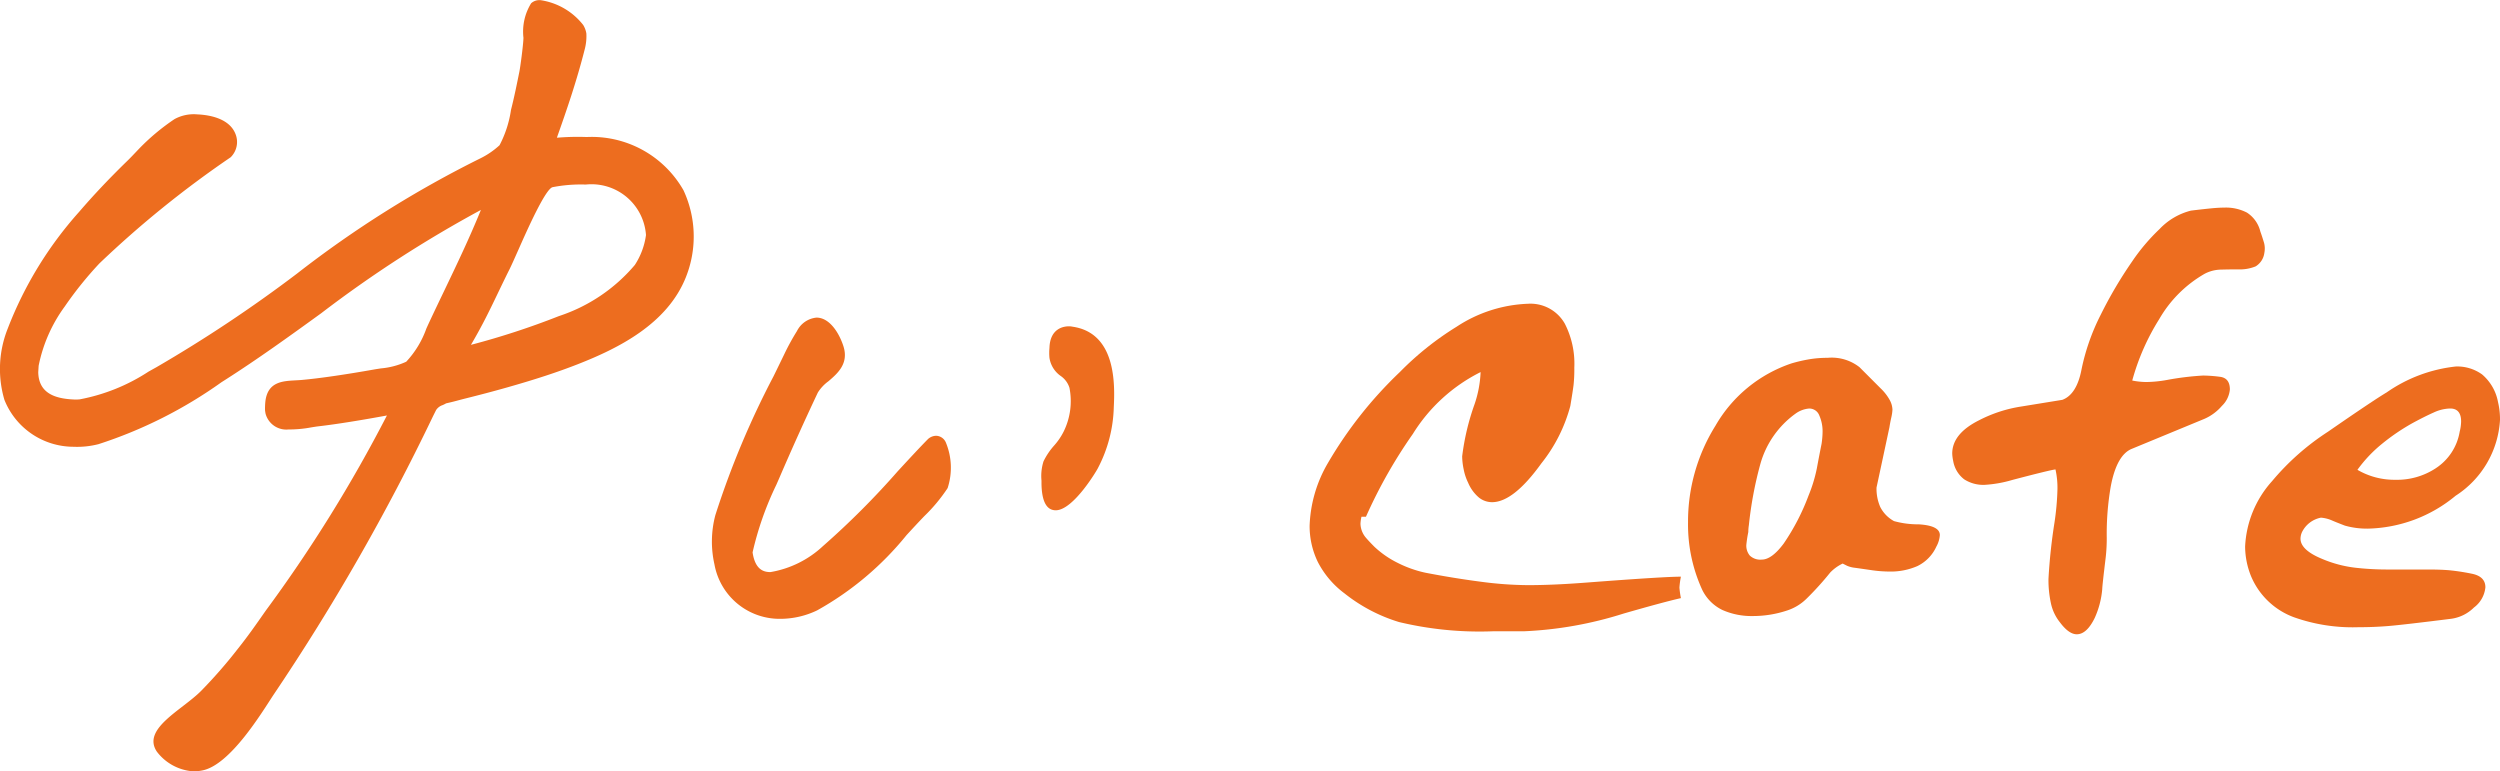 <svg id="cafe_lunch_area03_logo_sp" xmlns="http://www.w3.org/2000/svg" width="88.837" height="27.404" viewBox="0 0 88.837 27.404">
  <rect id="長方形_433" data-name="長方形 433" width="88.837" height="27.404" transform="translate(0)" fill="none"/>
  <g id="グループ_3549" data-name="グループ 3549" transform="translate(0 0)">
    <g id="グループ_3548" data-name="グループ 3548" transform="translate(0 0)">
      <path id="パス_5945" data-name="パス 5945" d="M206.365,230.47a8.68,8.68,0,0,0-.981.019l-.078.005c.348-.983.7-2,.993-3.157a1.81,1.81,0,0,0,.054-.548.83.83,0,0,0-.112-.3,2.368,2.368,0,0,0-1.509-.881.437.437,0,0,0-.341.109,1.914,1.914,0,0,0-.273,1.229c-.009.286-.115,1.055-.143,1.192-.084.417-.188.935-.3,1.368a3.9,3.9,0,0,1-.407,1.256,2.9,2.9,0,0,1-.675.463,38.193,38.193,0,0,0-6.524,4.1,49,49,0,0,1-4.987,3.321l-.288.161a6.739,6.739,0,0,1-2.445.985,1.338,1.338,0,0,1-.19.006c-.652-.027-1.269-.2-1.283-.973l.014-.225a5.319,5.319,0,0,1,.928-2.108,12.956,12.956,0,0,1,1.231-1.53,36.367,36.367,0,0,1,4.664-3.772.762.762,0,0,0,.17-.833c-.206-.52-.857-.67-1.351-.691a1.423,1.423,0,0,0-.814.168,7.715,7.715,0,0,0-1.282,1.076c-.143.15-.282.3-.418.43-.669.653-1.2,1.221-1.686,1.786a13.481,13.481,0,0,0-2.539,4.148,3.871,3.871,0,0,0-.119,2.536,2.649,2.649,0,0,0,2.451,1.667,3.068,3.068,0,0,0,.892-.093,15.964,15.964,0,0,0,4.369-2.2l.146-.093c1.158-.739,2.3-1.563,3.4-2.36a43.034,43.034,0,0,1,5.674-3.67c-.412,1.011-.849,1.922-1.308,2.881-.18.375-.363.757-.548,1.153-.024.052-.051.112-.082.18a3.385,3.385,0,0,1-.716,1.18,2.719,2.719,0,0,1-.9.237c-.089.014-.177.027-.262.042-.9.16-1.869.308-2.558.369-.073.006-.147.01-.22.014-.453.025-.966.052-1.061.717a2.4,2.4,0,0,0-.016.35s.012.089.021.125a.763.763,0,0,0,.815.553,4.205,4.205,0,0,0,.8-.073c.1-.016.184-.03.261-.039.651-.074,1.585-.228,2.434-.385a51.117,51.117,0,0,1-4.313,6.945c-.308.441-.609.877-1,1.366a17.118,17.118,0,0,1-1.3,1.486c-.683.681-2.1,1.34-1.564,2.146a1.775,1.775,0,0,0,1.269.7h0a1.463,1.463,0,0,0,.373-.035c.976-.215,2.071-2.019,2.494-2.665A78.007,78.007,0,0,0,200.9,240.4l.112-.225a.441.441,0,0,1,.232-.178,1.047,1.047,0,0,0,.125-.063c.194-.043.327-.078.455-.113.072-.019.143-.038.223-.058.507-.126,1-.256,1.462-.387,1.039-.294,1.824-.552,2.548-.836,1.441-.566,3.178-1.43,3.837-3.1a3.892,3.892,0,0,0-.09-3.079A3.753,3.753,0,0,0,206.365,230.47Zm1.711,4.546a5.974,5.974,0,0,1-2.7,1.818,27.509,27.509,0,0,1-3.124,1.021c.4-.679.659-1.216.929-1.779.126-.262.255-.531.4-.824.1-.191.222-.474.368-.8.31-.7.956-2.15,1.206-2.2a5.254,5.254,0,0,1,1.176-.093,1.941,1.941,0,0,1,2.141,1.794A2.569,2.569,0,0,1,208.076,235.016Z" transform="translate(-185.517 -225.601)" fill="#ed6d1f"/>
      <path id="パス_5946" data-name="パス 5946" d="M328,289.8a.451.451,0,0,0-.275.106l-.008.007-.008.008c-.307.312-.68.716-1.074,1.143a28.771,28.771,0,0,1-2.654,2.656,3.606,3.606,0,0,1-1.867.924h0c-.229,0-.542-.073-.634-.7a11.2,11.2,0,0,1,.843-2.4l.106-.242c.449-1.044.91-2.066,1.37-3.038a1.438,1.438,0,0,1,.375-.4c.326-.28.732-.628.534-1.246-.151-.47-.492-1.017-.957-1.017a.87.87,0,0,0-.695.48,8.2,8.2,0,0,0-.445.811q-.191.395-.386.793a30.869,30.869,0,0,0-2.067,4.932,3.667,3.667,0,0,0-.034,1.749,2.353,2.353,0,0,0,2.357,1.939h0a3.029,3.029,0,0,0,1.292-.3,10.915,10.915,0,0,0,3.179-2.676c.213-.23.423-.459.634-.677a5.9,5.9,0,0,0,.825-.993,2.338,2.338,0,0,0-.068-1.631A.389.389,0,0,0,328,289.8Z" transform="translate(-294.737 -274.315)" fill="#ed6d1f"/>
      <path id="パス_5947" data-name="パス 5947" d="M383.458,287.281a.562.562,0,0,0-.138-.013c-.156,0-.665.057-.683.773a1.925,1.925,0,0,0,0,.346.96.96,0,0,0,.4.645.8.8,0,0,1,.311.42,2.448,2.448,0,0,1-.2,1.543,2.276,2.276,0,0,1-.346.511,2.439,2.439,0,0,0-.376.56,1.728,1.728,0,0,0-.072.684l0,.1c.008.634.178.955.506.955.638,0,1.5-1.483,1.5-1.5a4.915,4.915,0,0,0,.563-2.159C384.962,289.358,385.02,287.508,383.458,287.281Z" transform="translate(-345.345 -275.672)" fill="#ed6d1f"/>
    </g>
  </g>
  <g id="グループ_3550" data-name="グループ 3550" transform="translate(46.54 7.378)">
    <path id="パス_5948" data-name="パス 5948" d="M440.619,294.655h-1.1a12.31,12.31,0,0,1-3.321-.328,5.822,5.822,0,0,1-1.94-1.019,3.237,3.237,0,0,1-.948-1.116,2.919,2.919,0,0,1-.292-1.293,4.724,4.724,0,0,1,.655-2.232,14.659,14.659,0,0,1,2.551-3.224,10.691,10.691,0,0,1,2.019-1.612,4.934,4.934,0,0,1,2.533-.815,1.4,1.4,0,0,1,1.311.709,3.115,3.115,0,0,1,.337,1.559,5.34,5.34,0,0,1-.027.62q-.026.212-.115.744a5.55,5.55,0,0,1-1.027,2.037q-.993,1.381-1.754,1.382a.752.752,0,0,1-.461-.16,1.4,1.4,0,0,1-.389-.531,1.868,1.868,0,0,1-.159-.478,2.359,2.359,0,0,1-.053-.46,8.572,8.572,0,0,1,.443-1.86,4.03,4.03,0,0,0,.212-1.134,5.976,5.976,0,0,0-2.409,2.2,17.431,17.431,0,0,0-1.665,2.94h-.16a1.439,1.439,0,0,0-.035.248.8.8,0,0,0,.195.5c.071.083.171.189.3.319a3.415,3.415,0,0,0,.832.575,4.089,4.089,0,0,0,.974.346q1.01.195,1.957.319a13.183,13.183,0,0,0,1.692.124q.886,0,2.037-.088,2.781-.213,3.4-.213a2.917,2.917,0,0,0-.053.389,3.09,3.09,0,0,0,.053.373q-.62.141-2.038.549A13.59,13.59,0,0,1,440.619,294.655Z" transform="translate(-433.021 -279.6)" fill="#ed6d1f"/>
    <path id="パス_5949" data-name="パス 5949" d="M510.61,293.529l.762.763a1.717,1.717,0,0,1,.31.4.762.762,0,0,1,.1.346,1.6,1.6,0,0,1-.044.293c-.03.136-.05.246-.062.328q-.231,1.083-.46,2.148a1.623,1.623,0,0,0,.133.692,1.184,1.184,0,0,0,.487.5,3.179,3.179,0,0,0,.877.115q.753.045.753.382a.978.978,0,0,1-.124.409,1.421,1.421,0,0,1-.673.692,2.359,2.359,0,0,1-.992.195,4.627,4.627,0,0,1-.664-.053q-.363-.053-.558-.08a.979.979,0,0,1-.283-.071l-.159-.08a1.529,1.529,0,0,0-.443.319,10.6,10.6,0,0,1-.833.921,1.753,1.753,0,0,1-.69.425,3.848,3.848,0,0,1-1.222.2,2.556,2.556,0,0,1-1.081-.213,1.545,1.545,0,0,1-.726-.728,5.566,5.566,0,0,1-.5-2.378,6.434,6.434,0,0,1,.974-3.443,4.926,4.926,0,0,1,2.71-2.218,5.413,5.413,0,0,1,.611-.142,3.924,3.924,0,0,1,.664-.054A1.6,1.6,0,0,1,510.61,293.529Zm-3.932,5.624a1.6,1.6,0,0,0-.018.232,4.492,4.492,0,0,0-.071.464.55.55,0,0,0,.124.375.54.54,0,0,0,.425.143q.354,0,.779-.57a7.909,7.909,0,0,0,.886-1.712,5.262,5.262,0,0,0,.293-.963q.079-.428.168-.874a3.106,3.106,0,0,0,.035-.41,1.4,1.4,0,0,0-.115-.589.381.381,0,0,0-.363-.25.953.953,0,0,0-.478.178,3.3,3.3,0,0,0-1.257,1.8A13.4,13.4,0,0,0,506.679,299.152Z" transform="translate(-491.074 -287.86)" fill="#ed6d1f"/>
    <path id="パス_5950" data-name="パス 5950" d="M554.474,273.843a1.474,1.474,0,0,1-.035-.265q0-.707.956-1.185a4.865,4.865,0,0,1,1.488-.486l1.47-.239q.514-.194.682-1.088a7.657,7.657,0,0,1,.682-1.938,15.07,15.07,0,0,1,1.116-1.893,7,7,0,0,1,.974-1.15,2.317,2.317,0,0,1,1.116-.655c.295-.036.535-.062.717-.08s.339-.027.47-.027a1.628,1.628,0,0,1,.8.177,1.112,1.112,0,0,1,.478.673c.06.165.1.3.133.407a.794.794,0,0,1,.009.354.658.658,0,0,1-.31.478,1.489,1.489,0,0,1-.629.106q-.3,0-.611.009a1.284,1.284,0,0,0-.575.15,4.372,4.372,0,0,0-1.612,1.612,8.1,8.1,0,0,0-.957,2.179,2.639,2.639,0,0,0,.514.053,4.456,4.456,0,0,0,.708-.071,10.134,10.134,0,0,1,1.293-.159,5,5,0,0,1,.6.044q.354.044.354.451a.924.924,0,0,1-.283.583,1.73,1.73,0,0,1-.62.46l-2.569,1.061q-.549.212-.761,1.344a9.87,9.87,0,0,0-.142,1.821,6.04,6.04,0,0,1-.036.689q-.124,1.025-.124,1.132a3.116,3.116,0,0,1-.266,1.025q-.283.583-.638.584-.283,0-.6-.425a1.622,1.622,0,0,1-.319-.672,3.918,3.918,0,0,1-.088-.868,19.847,19.847,0,0,1,.213-2,9.481,9.481,0,0,0,.106-1.185,3,3,0,0,0-.07-.708q-.177.018-1.523.371a4.383,4.383,0,0,1-.993.177,1.254,1.254,0,0,1-.726-.195A1.034,1.034,0,0,1,554.474,273.843Z" transform="translate(-531.607 -264.838)" fill="#ed6d1f"/>
    <path id="パス_5951" data-name="パス 5951" d="M618.805,296.145a2.635,2.635,0,0,1,.071.638,3.435,3.435,0,0,1-1.577,2.692,5.049,5.049,0,0,1-3.135,1.169,2.879,2.879,0,0,1-.8-.107q-.319-.123-.443-.177a1.208,1.208,0,0,0-.408-.106.95.95,0,0,0-.673.514.583.583,0,0,0-.053.23q0,.408.779.726a4.3,4.3,0,0,0,1.178.31,10.028,10.028,0,0,0,1.071.062h1.47q.461,0,.779.026a7.7,7.7,0,0,1,.806.123c.324.064.487.226.487.483a1.017,1.017,0,0,1-.408.72,1.415,1.415,0,0,1-.815.4q-1.683.211-2.205.255t-1.089.044a6.23,6.23,0,0,1-2.285-.354,2.64,2.64,0,0,1-1.523-1.453,2.843,2.843,0,0,1-.213-1.063,3.728,3.728,0,0,1,.957-2.32,8.863,8.863,0,0,1,1.983-1.754q1.613-1.116,2.09-1.4a5.281,5.281,0,0,1,2.462-.921,1.511,1.511,0,0,1,.929.283A1.685,1.685,0,0,1,618.805,296.145Zm-1.364,1.063a1.568,1.568,0,0,0,.053-.372c0-.307-.131-.461-.39-.461a1.463,1.463,0,0,0-.584.142q-.319.142-.744.372a7.492,7.492,0,0,0-1.107.753,4.786,4.786,0,0,0-.859.912,2.6,2.6,0,0,0,1.346.354,2.5,2.5,0,0,0,1.435-.408A1.929,1.929,0,0,0,617.442,297.207Z" transform="translate(-576.579 -289.237)" fill="#ed6d1f"/>
  </g>
</svg>
